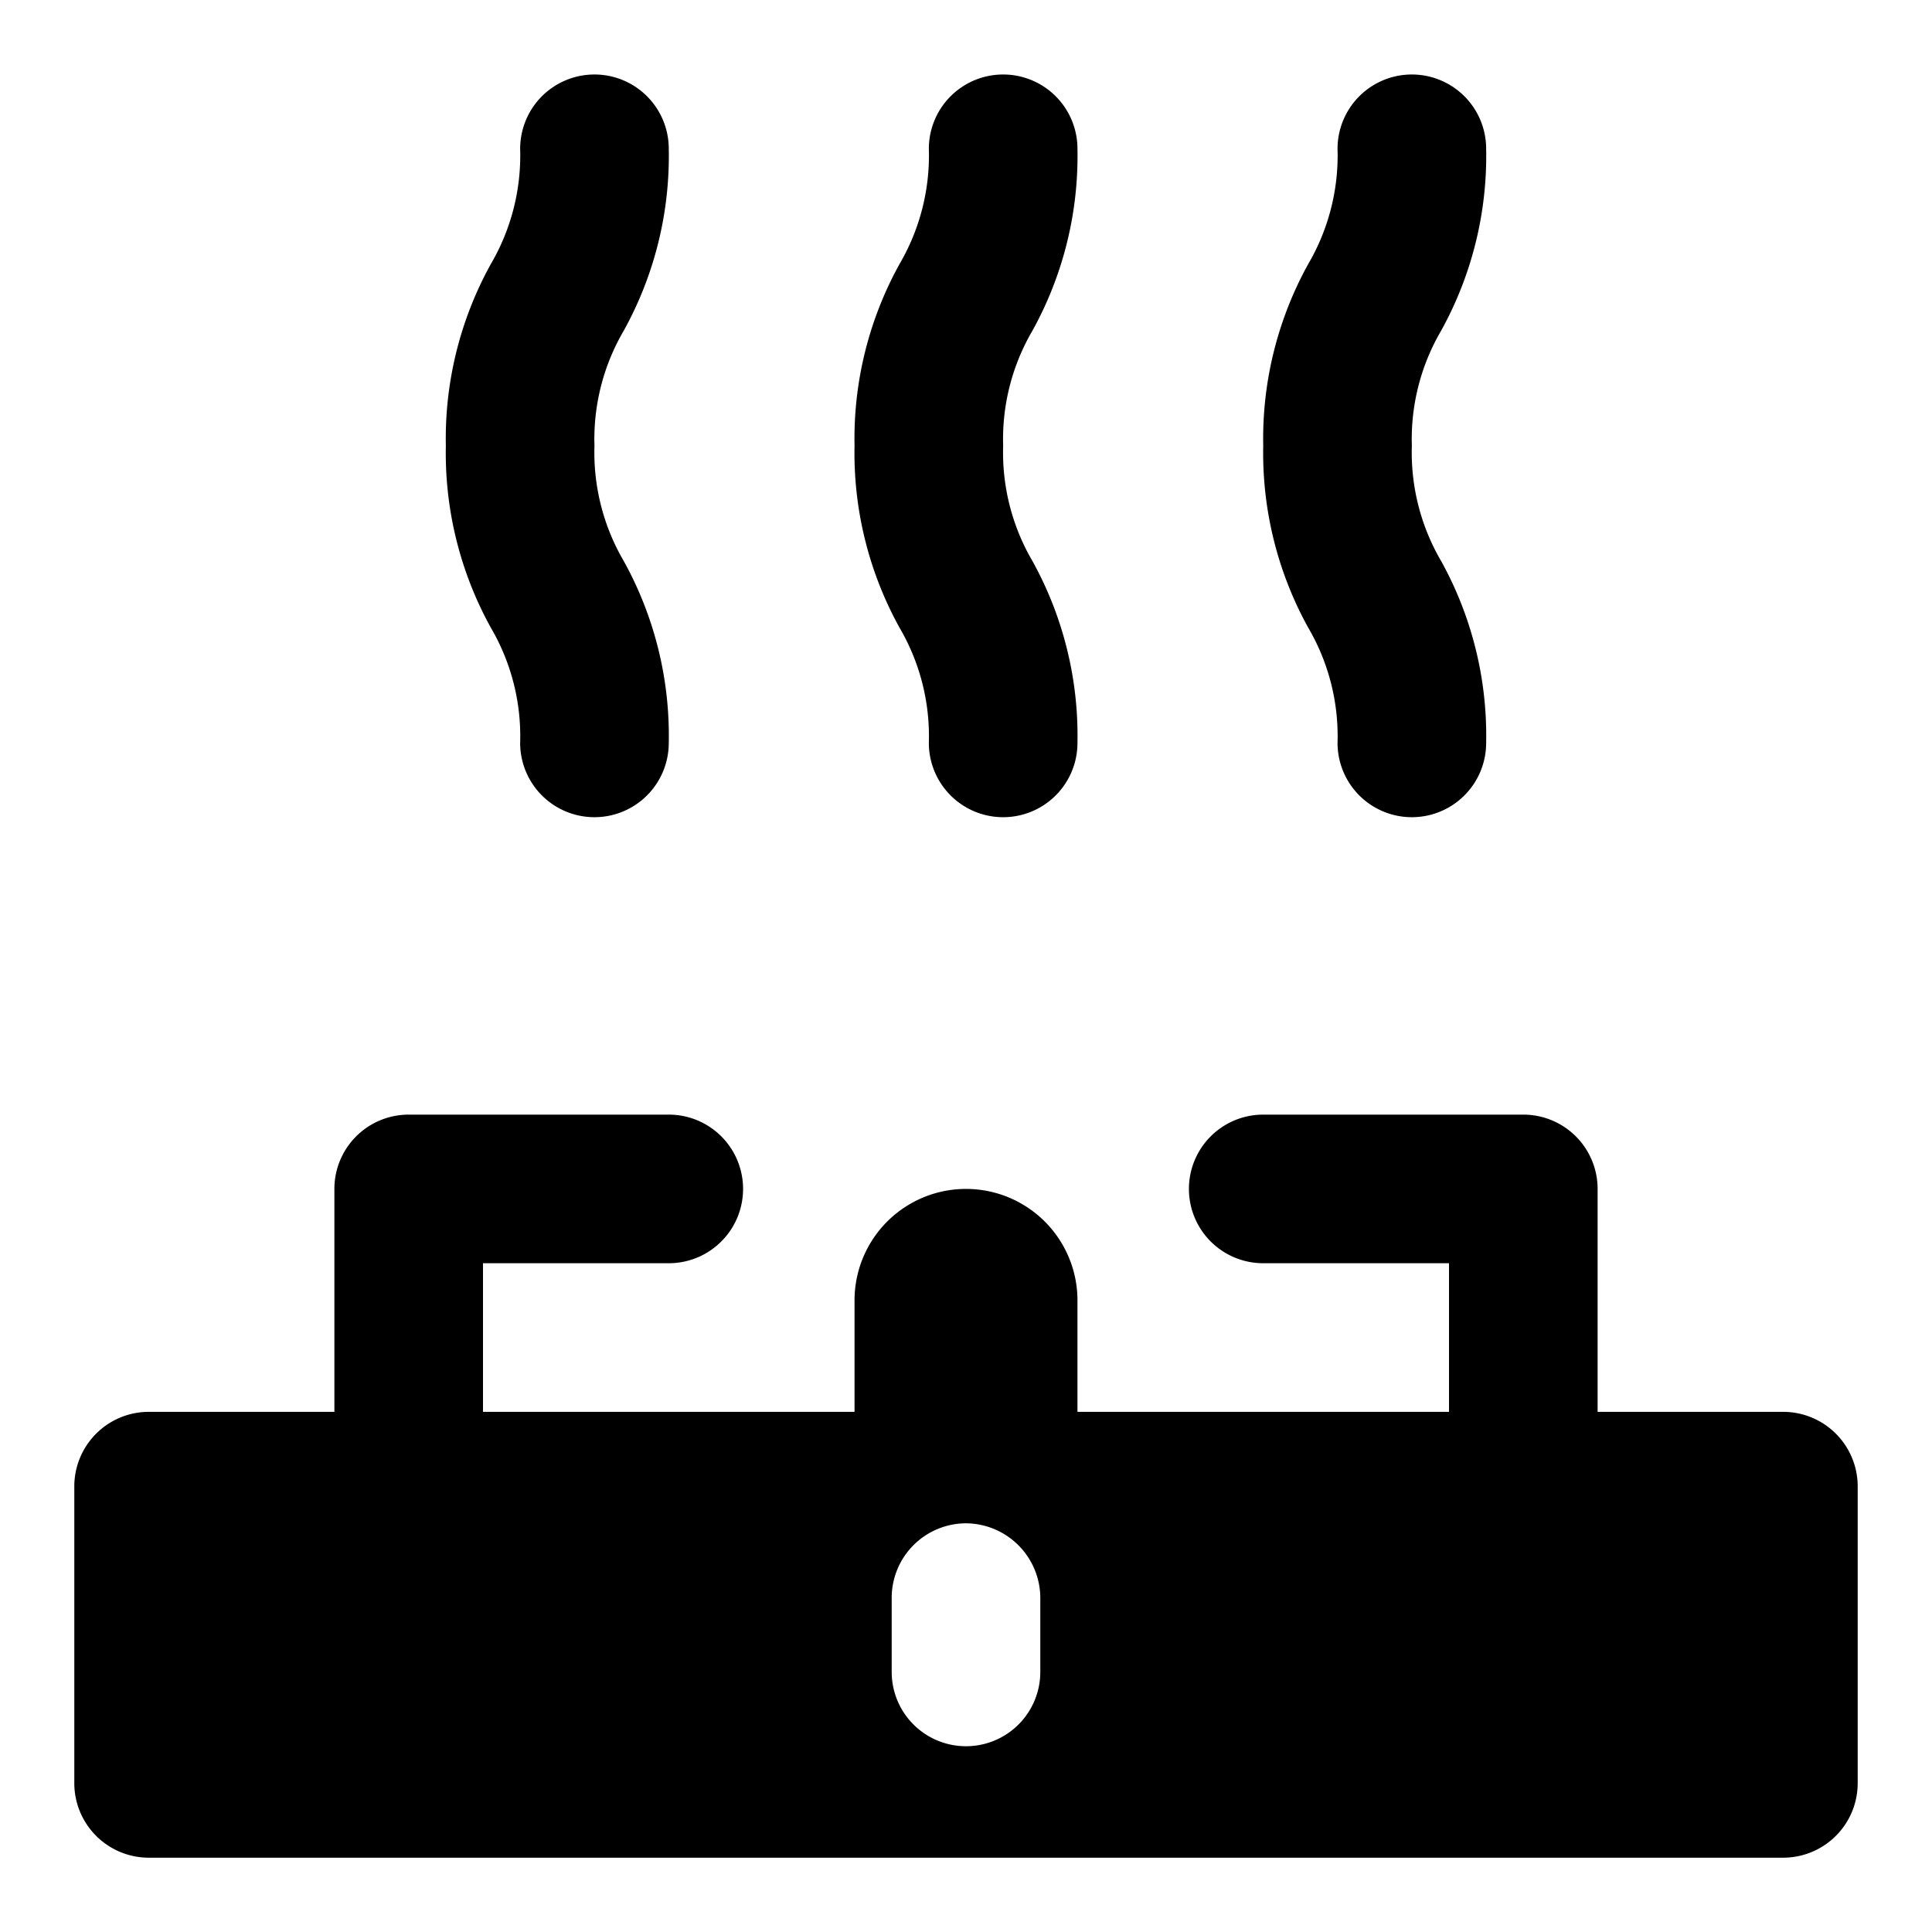 <svg xmlns="http://www.w3.org/2000/svg" viewBox="-2 -2 52 52"><defs><style>.cls-1{fill:#418fde;}</style></defs><title>Asset 795</title><g data-name="Layer 2" id="Layer_2"><g id="Icons"><path d="M46,36H41V30a2,2,0,0,0-2-2H32a2,2,0,0,0,0,4h5v4H27V33a3,3,0,0,0-6,0v3H11V32h5a2,2,0,0,0,0-4H9a2,2,0,0,0-2,2v6H2a2.006,2.006,0,0,0-2,2v8a2.006,2.006,0,0,0,2,2H46a2.006,2.006,0,0,0,2-2V38A2.006,2.006,0,0,0,46,36ZM26,43a2,2,0,0,1-4,0V41a2.006,2.006,0,0,1,2-2,2.015,2.015,0,0,1,2,2Z" fill="param(fill)" stroke="param(outline)" stroke-width="param(outline-width) 0" /><path d="M12,17.995a2,2,0,1,0,4,0,9.703,9.703,0,0,0-1.213-4.897A5.786,5.786,0,0,1,14,10a5.778,5.778,0,0,1,.788-3.099A9.713,9.713,0,0,0,16,2.005a2,2,0,1,0-4,0,5.786,5.786,0,0,1-.787,3.098A9.703,9.703,0,0,0,10,10a9.713,9.713,0,0,0,1.212,4.896A5.778,5.778,0,0,1,12,17.995Z" fill="param(fill)" stroke="param(outline)" stroke-width="param(outline-width) 0" /><path d="M34,17.995a2,2,0,1,0,4,0,9.703,9.703,0,0,0-1.213-4.897A5.786,5.786,0,0,1,36,10a5.778,5.778,0,0,1,.788-3.099A9.713,9.713,0,0,0,38,2.005a2,2,0,1,0-4,0,5.786,5.786,0,0,1-.787,3.098A9.703,9.703,0,0,0,32,10a9.713,9.713,0,0,0,1.212,4.896A5.778,5.778,0,0,1,34,17.995Z" fill="param(fill)" stroke="param(outline)" stroke-width="param(outline-width) 0" /><path d="M23,17.995a2,2,0,1,0,4,0,9.703,9.703,0,0,0-1.213-4.897A5.786,5.786,0,0,1,25,10a5.778,5.778,0,0,1,.788-3.099A9.713,9.713,0,0,0,27,2.005a2,2,0,1,0-4,0,5.786,5.786,0,0,1-.787,3.098A9.703,9.703,0,0,0,21,10a9.713,9.713,0,0,0,1.212,4.896A5.778,5.778,0,0,1,23,17.995Z" fill="param(fill)" stroke="param(outline)" stroke-width="param(outline-width) 0" /></g></g></svg>